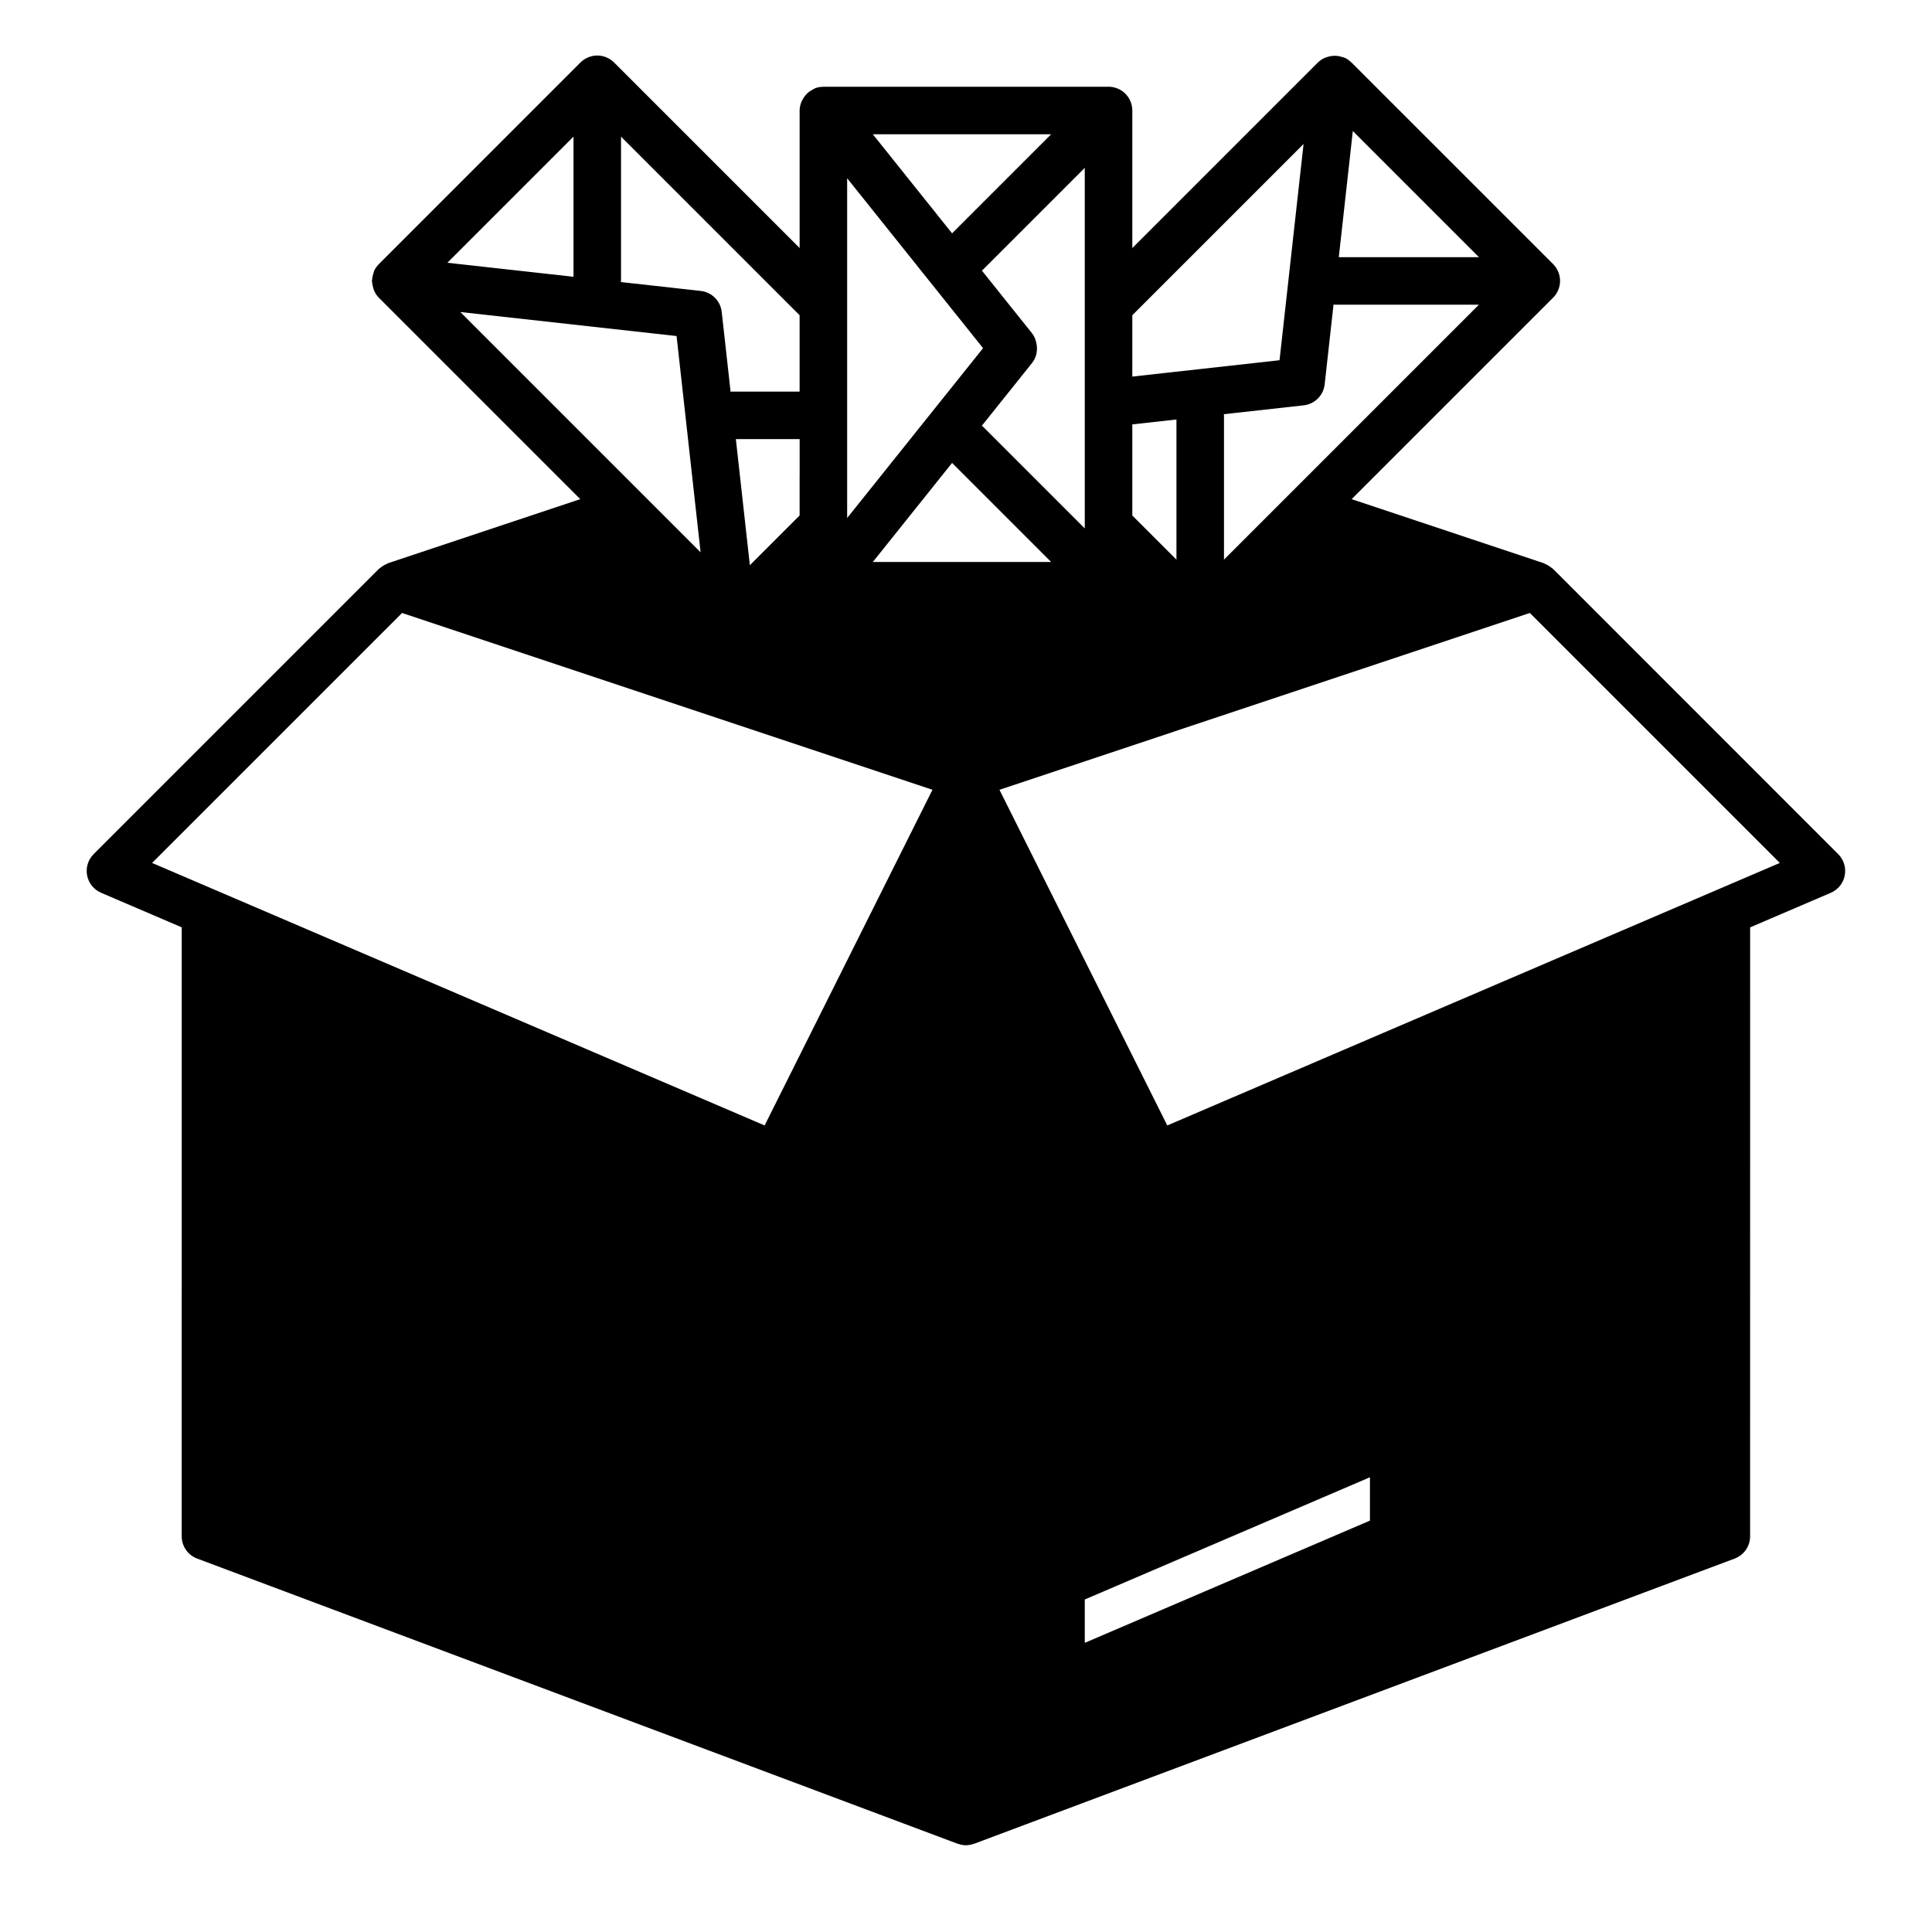<?xml version="1.0" encoding="UTF-8"?>
<!-- The Best Svg Icon site in the world: iconSvg.co, Visit us! https://iconsvg.co -->
<svg fill="#000000" width="800px" height="800px" version="1.1" viewBox="144 144 512 512" xmlns="http://www.w3.org/2000/svg">
 <path d="m555.59 294.78c-0.055-0.055-0.133-0.086-0.188-0.141-0.137-0.125-0.289-0.215-0.434-0.328-0.453-0.352-0.961-0.648-1.516-0.871-0.117-0.047-0.203-0.145-0.324-0.188l-50.926-16.973 53.387-53.387c0.586-0.586 1.043-1.281 1.355-2.031 0.312-0.746 0.488-1.562 0.488-2.422 0-0.863-0.176-1.676-0.488-2.422-0.312-0.75-0.77-1.441-1.355-2.031l-0.004-0.004-53.434-53.426c-0.02-0.02-0.039-0.023-0.059-0.039-0.484-0.473-1.031-0.875-1.668-1.184-0.066-0.031-0.141-0.035-0.207-0.059-0.211-0.09-0.438-0.133-0.656-0.195-0.492-0.156-0.996-0.266-1.512-0.293-0.258-0.016-0.508-0.004-0.766 0.012-0.504 0.035-0.996 0.137-1.48 0.289-0.223 0.07-0.449 0.125-0.664 0.223-0.68 0.301-1.328 0.695-1.891 1.254l-49.172 49.172v-36.453c0-0.852-0.176-1.664-0.484-2.41-0.309-0.742-0.754-1.441-1.359-2.047s-1.305-1.055-2.047-1.359c-0.746-0.305-1.555-0.48-2.406-0.48h-75.57c-0.031 0-0.051 0.016-0.082 0.016-0.672 0.012-1.344 0.109-2.004 0.336-0.07 0.023-0.125 0.082-0.195 0.105-0.207 0.082-0.383 0.207-0.574 0.309-0.473 0.246-0.918 0.527-1.309 0.883-0.18 0.168-0.348 0.344-0.516 0.527-0.336 0.383-0.621 0.812-0.855 1.27-0.105 0.207-0.227 0.402-0.312 0.621-0.27 0.703-0.453 1.445-0.453 2.231v36.445l-49.172-49.172c-0.605-0.605-1.305-1.055-2.047-1.359-0.742-0.309-1.551-0.484-2.41-0.484-0.855 0-1.664 0.176-2.41 0.484-0.742 0.309-1.441 0.754-2.047 1.359l-0.004 0.004-53.422 53.434c-0.016 0.016-0.02 0.039-0.039 0.055-0.473 0.484-0.883 1.039-1.188 1.668-0.031 0.066-0.031 0.133-0.059 0.195-0.082 0.18-0.105 0.379-0.172 0.562-0.176 0.527-0.293 1.074-0.328 1.633-0.004 0.117-0.066 0.215-0.066 0.332 0 0.137 0.07 0.262 0.082 0.398 0.035 0.535 0.145 1.055 0.312 1.559 0.07 0.211 0.121 0.434 0.211 0.637 0.309 0.68 0.707 1.324 1.246 1.863l53.383 53.383-50.926 16.973c-0.117 0.039-0.195 0.133-0.312 0.176-0.562 0.227-1.078 0.523-1.535 0.883-0.141 0.109-0.297 0.195-0.43 0.324-0.059 0.055-0.133 0.086-0.188 0.141l-75.57 75.57c-1.477 1.477-2.125 3.594-1.734 5.644 0.395 2.051 1.785 3.773 3.703 4.602l21.371 9.16-0.004 161.39c0 2.625 1.629 4.973 4.09 5.894l201.52 75.57c0.051 0.02 0.105 0.012 0.16 0.031 0.664 0.23 1.355 0.371 2.051 0.371s1.387-0.141 2.051-0.371c0.051-0.02 0.105-0.012 0.16-0.031l201.52-75.57c2.457-0.922 4.09-3.269 4.09-5.894l0.008-161.38 21.371-9.16c1.926-0.828 3.309-2.543 3.703-4.602 0.395-2.055-0.258-4.168-1.734-5.644zm-124.11 284.59v-11.488l75.57-32.391v11.488zm71.031-400.64 33.422 33.422h-37.137zm-7.461 67.133 2.352-21.176c0.102 0.004 0.191 0.059 0.293 0.059h38.234l-67.562 67.562v-38.238c0-0.105-0.055-0.191-0.059-0.297l21.176-2.352c2.93-0.324 5.242-2.633 5.566-5.559zm-50.977-18.324 45.383-45.379-6.367 57.305-39.016 4.336zm0 42.652v-13.719l11.699-1.301v37.145l-11.699-11.699zm-68.766 22.746 21.004-26.258 26.258 26.258zm56.172-70.613v61.715l-27.039-27.039c-0.016-0.016-0.039-0.02-0.055-0.039-0.055-0.055-0.133-0.074-0.191-0.125l8.348-10.434 4.961-6.207c1.176-1.473 1.512-3.324 1.184-5.082-0.188-0.992-0.523-1.953-1.184-2.785l-13.312-16.641c0.074-0.07 0.176-0.09 0.246-0.168l27.035-27.035v33.84zm-8.91-42.742-26.258 26.258-21.004-26.258zm-54.066 97.336v-85.68l36.016 45.027-5.059 6.324-0.105 0.133-4.648 5.812-0.188 0.23-0.727 0.902-3.047 3.812-0.48 0.598-4.301 5.375-0.734 0.922-0.047 0.059-16.68 20.852zm-12.598-6.727v10.418l-13.184 13.184-2.055-18.52-1.422-12.809-0.23-2.098h16.902v9.824zm-47.328-51.746v-38.234l47.328 47.328v20.238h-17.996c-0.105 0-0.191 0.055-0.293 0.059l-2.352-21.176c-0.324-2.926-2.637-5.238-5.562-5.562l-21.176-2.352c0-0.105 0.051-0.195 0.051-0.301zm-12.594-38.234v37.137l-33.422-3.715zm-29.992 46.477 57.309 6.367 3.719 33.484 1.422 12.809 1.223 11.02-18.531-18.531zm-81.688 146 66.246-66.242 140.56 46.855-44.477 88.957zm269.04 69.57-44.477-88.957 140.56-46.855 66.242 66.242z"/>
</svg>